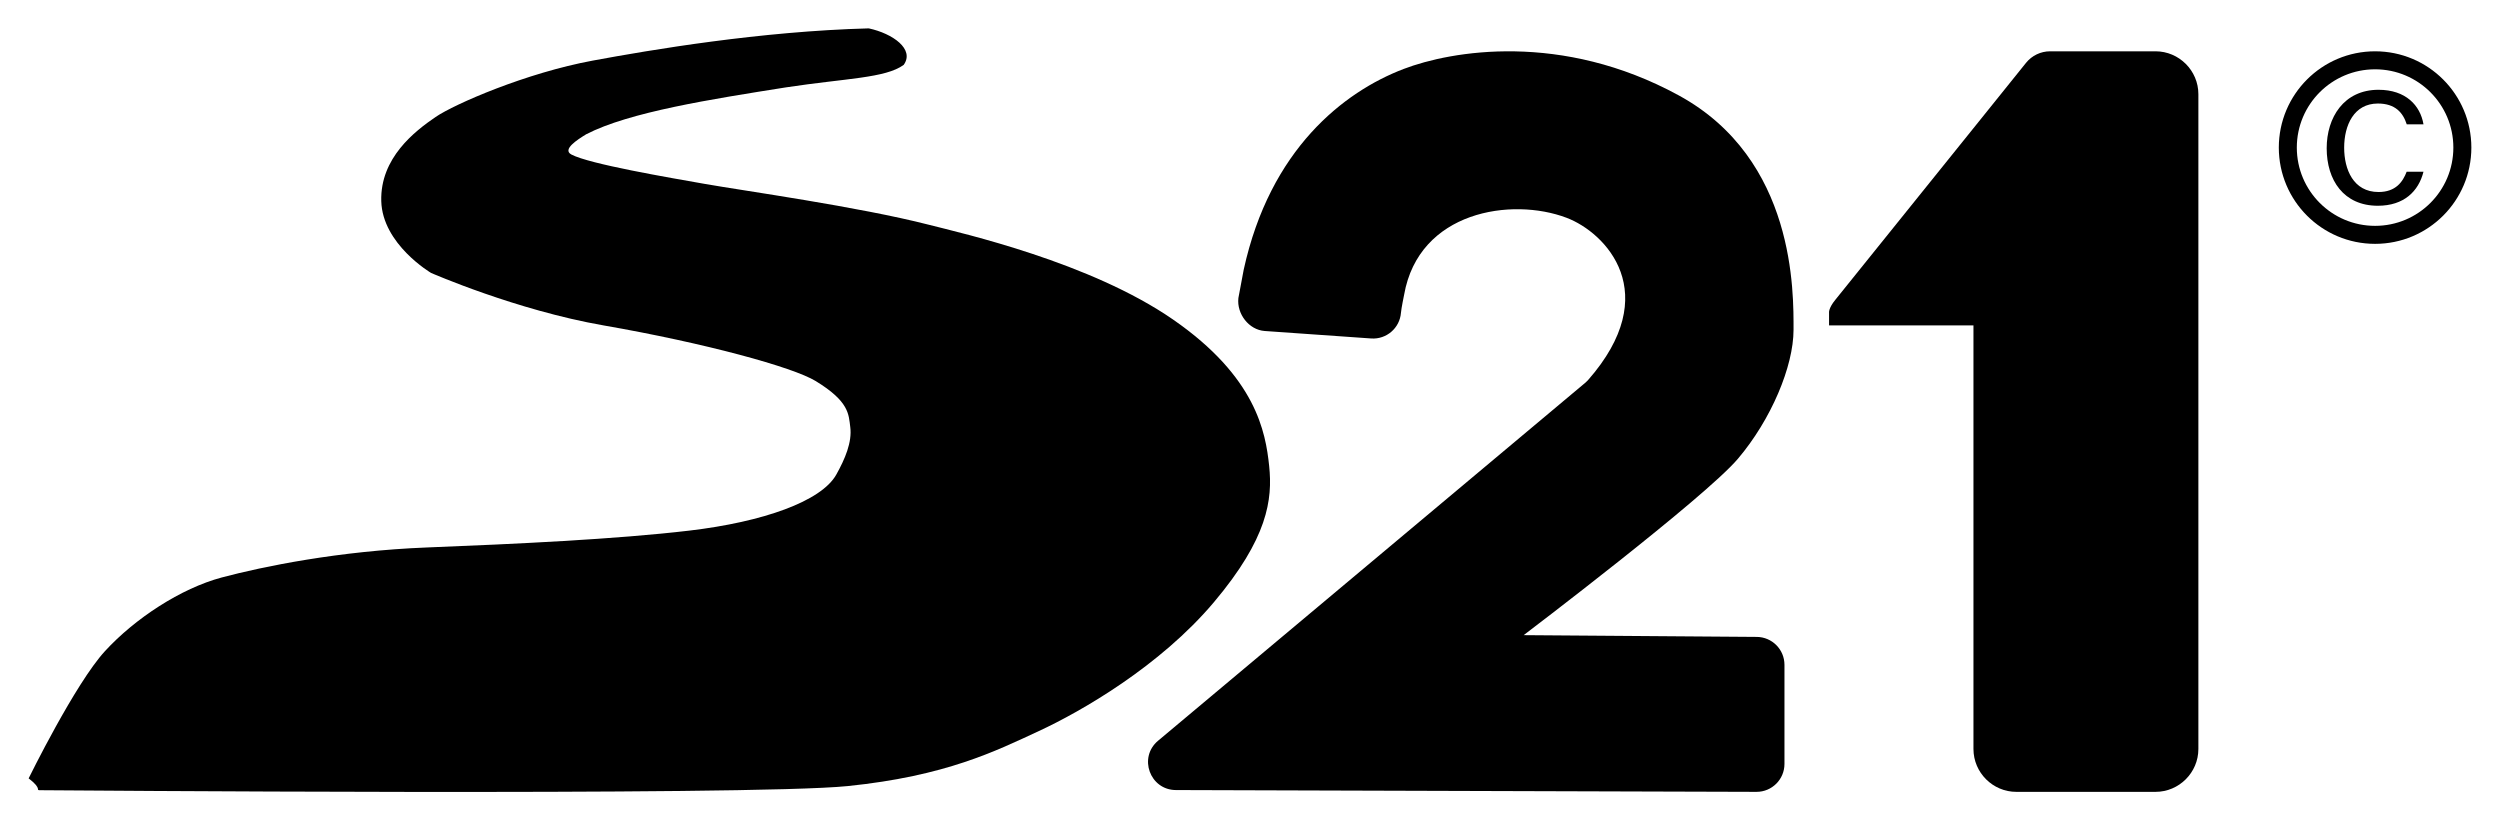 <?xml version="1.0" encoding="utf-8"?>
<!-- Generator: Adobe Illustrator 28.0.0, SVG Export Plug-In . SVG Version: 6.00 Build 0)  -->
<svg version="1.1" id="Livello_1" xmlns="http://www.w3.org/2000/svg" xmlns:xlink="http://www.w3.org/1999/xlink" x="0px" y="0px"
	 viewBox="0 0 1192.656 391.34" style="enable-background:new 0 0 1192.656 391.34;" xml:space="preserve">
<g>
	<path d="M13.662,371.335c0,0,22.159-45.176,36.417-60.706c14.259-15.529,36.141-29.929,55.765-35.153
		c19.623-5.224,55.906-12.649,97.835-14.301s90.259-3.911,125.27-8.052s62.87-13.929,70.023-26.729
		c4.129-7.389,7.597-15.435,6.656-22.682c-0.782-6.023-0.444-12.141-16.484-21.92
		c-10.877-6.631-52.554-18.071-101.23-26.551c-41.6-7.247-82.259-25.035-82.259-25.035
		s-23.2-13.647-23.765-34.259c-0.565-20.612,16.007-33.371,25.929-40.141
		c9.035-6.165,43.153-21.035,75.129-26.928c27.726-5.11,79.76-13.962,131.506-15.344
		c11.435,2.461,22.023,9.943,16.659,17.426c-8.753,6.353-27.388,6.353-56.188,10.729
		c-35.576,5.647-74.682,11.718-95.294,22.376c-4.329,2.659-11.502,7.258-7.053,9.645
		c8.465,4.543,46.724,11.037,63.524,14.002c18.762,3.311,73.236,10.865,107.006,19.507
		c16.199,4.146,77.088,17.904,116.617,45.293s44.047,53.647,45.741,69.741s-0.659,34.541-26.353,65.035
		c-25.694,30.494-63.322,52.121-83.482,61.459c-20.579,9.532-44.329,21.459-91.2,26.259
		c-46.871,4.8-382.305,1.976-385.129,1.976S20.727,376.7,13.662,371.335z"/>
	<path d="M593.325,128.653c12.565-57.459,47.718-84.847,76.329-95.765
		c22.73-8.673,75.294-17.882,131.2,12.612c55.906,30.494,54.776,94.306,54.776,111.812
		s-10.729,42.918-26.541,61.553c-15.812,18.635-102.212,84.141-102.212,84.141l111.204,0.841
		c7.317,0.055,13.219,6.002,13.219,13.319v47.28c0,7.372-5.989,13.342-13.361,13.32l-276.956-0.859
		c-12.419-0.039-18.033-15.553-8.513-23.529l203.956-170.9c0.324-0.271,0.824-0.757,1.103-1.074
		c36.506-41.505,8.534-70.421-10.199-77.513c-26.229-9.931-70.481-3.216-77.488,36.763
		c0,0-1.333,6.444-1.502,8.578v0c-0.575,7.288-6.918,12.751-14.211,12.239l-50.784-3.564
		c-7.55-0.53-13.398-8.178-12.562-15.7L593.325,128.653z"/>
	<path d="M1048.763,44.925v312.39c0,11.248-9.203,20.45-20.45,20.45h-66.4
		c-11.248,0-20.45-9.202-20.45-20.45V155.245H872.573v-6.03c0,0-0.38-2.07,3.01-6.21
		c2.11-2.58,38.65-47.99,65.88-81.84c10.658-13.257,19.894-24.737,25.075-31.178
		c2.807-3.489,7.038-5.512,11.516-5.512h50.258C1039.561,24.475,1048.763,33.678,1048.763,44.925z"/>
	<g>
		<g>
			<path d="M1156.148,81.942c-2.347,9.312-9.305,16.214-21.769,16.214
				c-16.291,0-24.405-12.196-24.405-27.437c0-14.656,8.17-27.888,24.729-27.888
				c13.014,0,19.915,7.465,21.452,16.468h-7.994c-1.776-5.542-5.471-9.912-13.761-9.912
				c-11.449,0-16.088,10.392-16.088,21.079c0,10.293,4.35,21.135,16.397,21.135
				c8.171,0,11.576-4.822,13.409-9.658H1156.148z"/>
		</g>
		<path d="M1133.065,24.475c-25.366,0-45.929,20.563-45.929,45.929c0,25.366,20.563,45.929,45.929,45.929
			s45.929-20.563,45.929-45.929C1178.995,45.038,1158.432,24.475,1133.065,24.475z M1133.065,107.745
			c-20.623,0-37.34-16.718-37.34-37.34c0-20.623,16.718-37.341,37.34-37.341
			s37.34,16.718,37.34,37.341C1170.406,91.027,1153.688,107.745,1133.065,107.745z"/>
	</g>
</g>
</svg>
